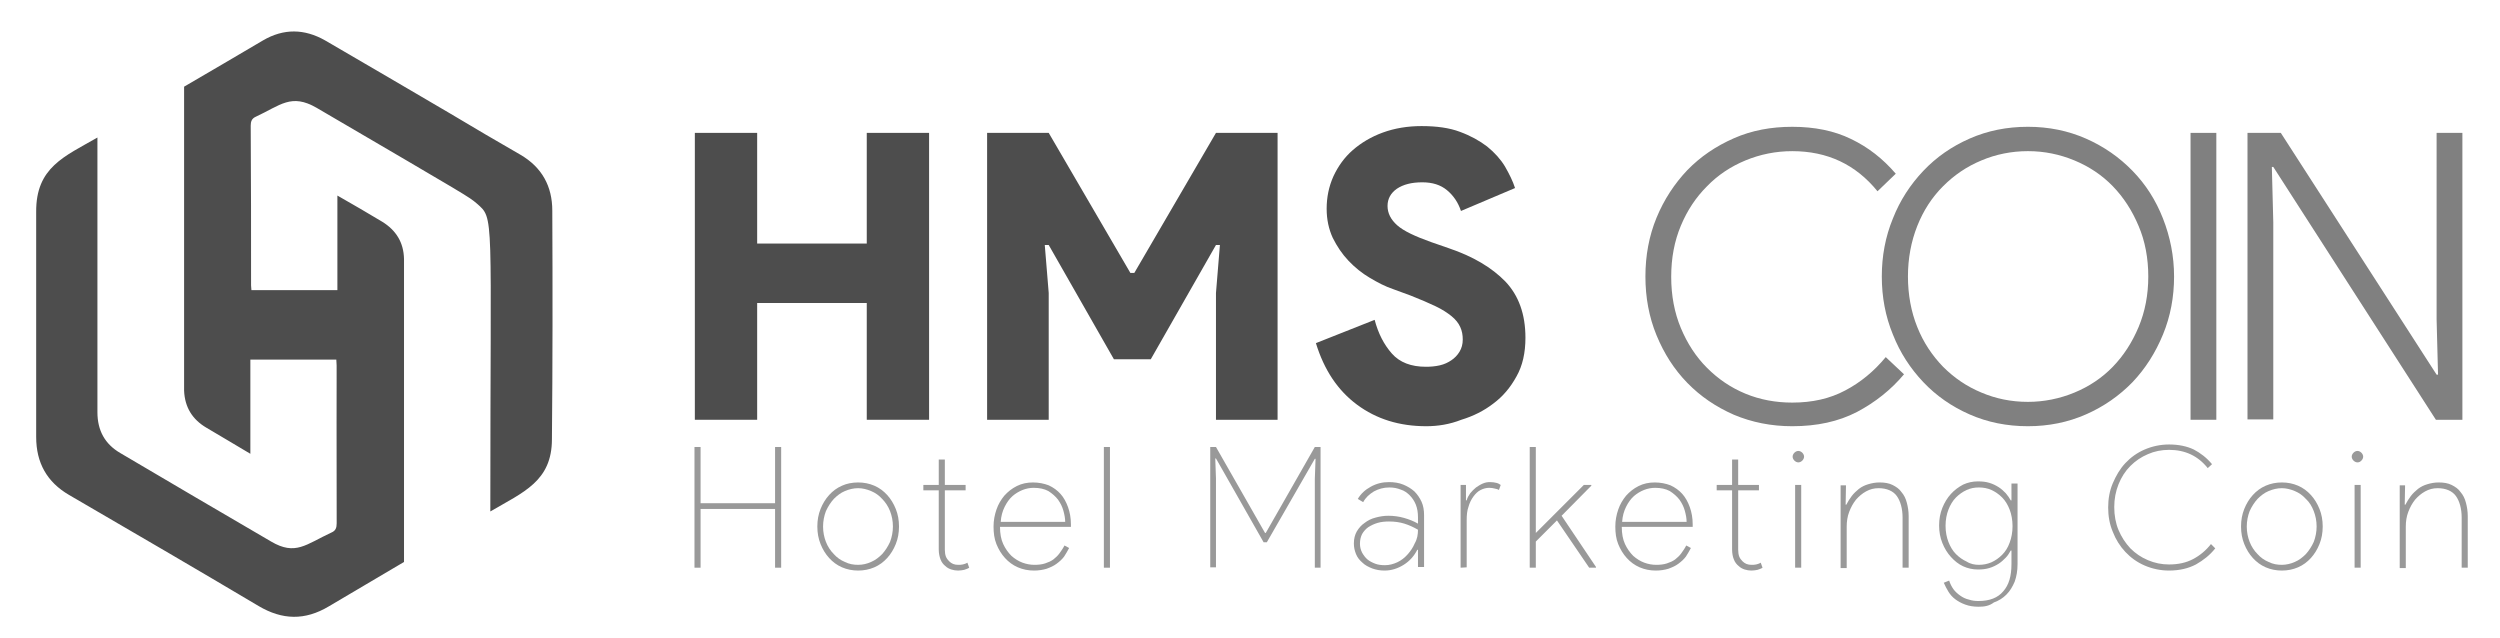 <svg xmlns="http://www.w3.org/2000/svg" xmlns:xlink="http://www.w3.org/1999/xlink" id="Layer_1" x="0px" y="0px" viewBox="0 0 698 178" style="enable-background:new 0 0 698 178;" xml:space="preserve">
<style type="text/css">
	.st0{fill:#4D4D4D;}
	.st1{fill:#808080;}
	.st2{fill:#999999;}
</style>
<g>
	<g>
		<g>
			<g>
				<path class="st0" d="M154.2,58.8c0-6.8-2.9-12.1-8.9-15.6c-6.6-3.8-13.1-7.6-19.6-11.5c-11.6-6.8-23.2-13.6-34.9-20.4      C85,8,79.2,7.9,73.4,11.3c-7.3,4.3-14.6,8.6-22,12.9v20.5l0,0c0,0,0,64.3,0,64.4c0.2,4.6,2.3,8,6.2,10.3c4,2.4,8,4.7,12.3,7.3      v-26.3h24c0.2,3.9,0-5.1,0.1,45.7c0,1.3-0.3,2.1-1.5,2.6c-7.1,3.3-10,6.5-16.8,2.5c-14-8.2-28.1-16.4-42.1-24.7      c-4.3-2.5-6.4-6.3-6.4-11.4c0,0,0-3.3,0-76.7C18,43.7,10,46.7,10.1,59.2c0,10.4,0,20.9,0,31.3l0,0c0,10.5,0,21,0,31.5      c0,7.2,3,12.6,9.2,16.2c17.7,10.3,35.4,20.6,52.9,31c6.6,3.9,12.9,4.1,19.6,0.1c7-4.1,14-8.3,21-12.4V72.3      c-0.1-4.6-2.2-8-6.1-10.4c-4-2.4-8.1-4.8-12.5-7.3V81h-24c0-0.4-0.1-0.8-0.1-1.3c0-14.9,0-29.7-0.1-44.6c0-1.2,0.3-2,1.4-2.5      c6.9-3.2,9.9-6.6,17-2.5c43.4,25.4,42.3,24.7,44.7,26.7c5,4.4,3.8,1.9,3.8,86c9.2-5.4,17.2-8.4,17.2-20.2      C154.3,101.4,154.3,80.1,154.2,58.8z"></path>
			</g>
		</g>
	</g>
</g>
<g>
	<path class="st0" d="M194,37.1h17.4V68H242V37.1h17.4v80.1H242V84.6h-30.6v32.6H194V37.1z"></path>
	<path class="st0" d="M275.6,37.1h17.2l22.8,39.1h1.1l22.8-39.1h17.2v80.1h-17.2V81.8l1.1-13.4h-1.1l-18.2,31.9H311l-18.2-31.9h-1.1   l1.1,13.4v35.4h-17.2L275.6,37.1L275.6,37.1z"></path>
	<path class="st0" d="M398.2,119c-7.5,0-13.9-2-19.3-6s-9.2-9.7-11.5-17.2l16.4-6.5c1,3.8,2.6,6.9,4.8,9.4c2.2,2.5,5.4,3.7,9.5,3.7   c1.3,0,2.6-0.1,3.9-0.4s2.3-0.8,3.2-1.4c0.9-0.6,1.7-1.4,2.3-2.4c0.6-1,0.9-2.1,0.9-3.4s-0.2-2.4-0.7-3.5s-1.3-2.1-2.4-3   s-2.6-1.9-4.5-2.8s-4.2-1.9-7-3l-4.9-1.8c-2.1-0.7-4.2-1.8-6.4-3.1c-2.2-1.3-4.2-2.9-6-4.8s-3.2-4-4.4-6.4   c-1.1-2.4-1.7-5.1-1.7-8.1c0-3.2,0.6-6.2,1.9-9.1c1.3-2.8,3.1-5.3,5.4-7.3s5.1-3.7,8.4-4.9s6.9-1.8,10.8-1.8   c4.2,0,7.8,0.5,10.7,1.6c3,1.1,5.5,2.5,7.6,4.1c2.1,1.7,3.8,3.6,5,5.6c1.2,2.1,2.2,4.1,2.8,6l-15.1,6.4c-0.8-2.4-2.1-4.3-3.9-5.8   s-4.1-2.2-6.9-2.2c-3,0-5.3,0.6-7.1,1.8c-1.7,1.2-2.6,2.8-2.6,4.8s0.9,3.8,2.7,5.4c1.8,1.6,5,3.1,9.5,4.7l4.9,1.7   c6.8,2.3,12,5.4,15.8,9.3c3.7,3.9,5.6,9.1,5.6,15.7c0,4.2-0.8,7.8-2.5,10.8c-1.7,3.1-3.8,5.6-6.5,7.6c-2.6,2-5.6,3.5-8.9,4.5   C404.7,118.5,401.4,119,398.2,119z"></path>
	<path class="st1" d="M531.6,104.5c-3.6,4.3-8,7.8-13.1,10.5c-5.2,2.7-11.2,4-18.1,4c-5.9,0-11.3-1.1-16.3-3.2   c-5-2.2-9.3-5.1-13-8.9s-6.5-8.2-8.6-13.3c-2.1-5.1-3.1-10.6-3.1-16.4s1-11.3,3.1-16.4s5-9.5,8.6-13.3c3.7-3.8,8-6.7,13-8.9   s10.4-3.2,16.3-3.2c6.2,0,11.7,1.1,16.4,3.4c4.8,2.3,8.9,5.5,12.5,9.7l-5.1,4.9c-6.1-7.5-14-11.2-23.8-11.2c-4.6,0-9,0.9-13.1,2.6   c-4.1,1.7-7.7,4.1-10.7,7.2c-3.1,3.1-5.5,6.7-7.3,11s-2.7,9-2.7,14.3c0,5.2,0.9,10,2.7,14.3c1.8,4.3,4.2,8,7.3,11.1   c3.1,3.1,6.6,5.5,10.7,7.2s8.5,2.5,13.1,2.5c5.6,0,10.5-1.1,14.8-3.4c4.2-2.2,8-5.3,11.3-9.3L531.6,104.5z"></path>
	<path class="st1" d="M566.2,119c-5.9,0-11.3-1.1-16.3-3.3s-9.3-5.2-12.9-9s-6.5-8.2-8.5-13.3c-2.1-5.1-3.1-10.5-3.1-16.2   s1-11.1,3.1-16.2c2-5.1,4.9-9.5,8.5-13.3s7.9-6.8,12.9-9s10.4-3.3,16.3-3.3c5.8,0,11.2,1.1,16.2,3.3s9.3,5.2,13,9s6.5,8.2,8.5,13.3   s3.1,10.5,3.1,16.2s-1,11.1-3.1,16.2s-4.9,9.5-8.5,13.3c-3.7,3.8-8,6.8-13,9C577.4,117.9,572,119,566.2,119z M566.2,112.2   c4.5,0,8.9-0.9,13-2.6s7.7-4.1,10.7-7.2s5.4-6.8,7.2-11.1c1.8-4.3,2.7-9,2.7-14.1s-0.9-9.9-2.7-14.1c-1.8-4.3-4.2-8-7.2-11.1   s-6.6-5.5-10.7-7.2c-4.1-1.7-8.4-2.6-13-2.6s-9,0.9-13,2.6c-4.1,1.7-7.6,4.1-10.7,7.2c-3.1,3.1-5.5,6.8-7.2,11.1s-2.6,9-2.6,14.1   s0.9,9.9,2.6,14.1c1.7,4.3,4.2,8,7.2,11.1c3.1,3.1,6.6,5.5,10.7,7.2C557.2,111.3,561.5,112.2,566.2,112.2z"></path>
	<path class="st1" d="M611.6,37.1h7.2v80.1h-7.2V37.1z"></path>
	<path class="st1" d="M627.5,37.1h9.3l43.5,67.5h0.4l-0.4-15.4V37.1h7.2v80.1h-7.4l-45.4-70.6h-0.4l0.4,15.4v55.1h-7.2L627.5,37.1   L627.5,37.1z"></path>
</g>
<g>
	<path class="st2" d="M193.9,124.8h1.7v15.7h20.8v-15.7h1.7v33.7h-1.7v-16.4h-20.8v16.4h-1.7V124.8z"></path>
	<path class="st2" d="M239.6,134.7c1.6,0,3.1,0.3,4.5,0.9c1.4,0.6,2.6,1.5,3.6,2.6s1.8,2.4,2.4,3.9c0.6,1.5,0.9,3.1,0.9,4.9   s-0.3,3.4-0.9,4.9c-0.6,1.5-1.4,2.8-2.4,3.9c-1,1.1-2.2,2-3.6,2.6c-1.4,0.6-2.9,0.9-4.5,0.9s-3.1-0.3-4.5-0.9   c-1.4-0.6-2.6-1.5-3.6-2.6s-1.8-2.4-2.4-3.9c-0.6-1.5-0.9-3.1-0.9-4.9s0.3-3.4,0.9-4.9s1.4-2.8,2.4-3.9c1-1.1,2.2-2,3.6-2.6   C236.4,135,238,134.7,239.6,134.7z M239.6,157.7c1.3,0,2.5-0.3,3.6-0.8c1.2-0.5,2.2-1.3,3.1-2.2c0.9-1,1.6-2.1,2.2-3.4   c0.5-1.3,0.8-2.8,0.8-4.3c0-1.6-0.3-3-0.8-4.3s-1.3-2.5-2.2-3.4c-0.9-1-1.9-1.7-3.1-2.2c-1.2-0.5-2.4-0.8-3.6-0.8   c-1.3,0-2.5,0.3-3.7,0.8s-2.2,1.3-3.1,2.2c-0.9,1-1.6,2.1-2.2,3.4c-0.5,1.3-0.8,2.8-0.8,4.3c0,1.6,0.3,3,0.8,4.3s1.3,2.5,2.2,3.4   c0.9,1,1.9,1.7,3.1,2.2C237.1,157.5,238.3,157.7,239.6,157.7z"></path>
	<path class="st2" d="M262.1,136.9h-4.3v-1.5h4.3v-7.1h1.7v7.1h5.8v1.5h-5.8v16.6c0,0.7,0.1,1.4,0.3,1.9c0.2,0.5,0.5,0.9,0.9,1.3   c0.7,0.7,1.5,1,2.5,1c0.4,0,0.9,0,1.3-0.1s0.8-0.2,1.3-0.5l0.5,1.4c-0.4,0.3-0.9,0.4-1.4,0.6c-0.5,0.1-1.1,0.2-1.7,0.2   s-1.3-0.1-1.9-0.3s-1.2-0.5-1.7-1c-0.5-0.4-1-1-1.3-1.8s-0.5-1.7-0.5-2.8L262.1,136.9L262.1,136.9z"></path>
	<path class="st2" d="M298.5,153c-0.4,0.8-0.9,1.6-1.4,2.4c-0.6,0.8-1.3,1.4-2.1,2c-0.8,0.6-1.7,1-2.8,1.4c-1,0.3-2.2,0.5-3.5,0.5   c-1.6,0-3.1-0.3-4.5-0.9c-1.4-0.6-2.6-1.5-3.6-2.6s-1.8-2.4-2.4-3.9s-0.8-3.1-0.8-4.9c0-1.7,0.3-3.2,0.8-4.7s1.3-2.8,2.2-3.9   c1-1.1,2.1-2,3.5-2.7s2.9-1,4.5-1s3.1,0.3,4.4,0.8c1.3,0.6,2.4,1.4,3.3,2.4s1.6,2.3,2.1,3.7s0.8,3,0.8,4.8c0,0.1,0,0.1,0,0.2   c0,0.1,0,0.2,0,0.2v0.3h-19.8c0,1.9,0.3,3.5,0.9,4.8s1.4,2.4,2.3,3.3c0.9,0.8,2,1.5,3.1,1.9s2.2,0.6,3.3,0.6c1.1,0,2.1-0.1,3-0.4   c0.9-0.3,1.6-0.6,2.3-1.1c0.6-0.5,1.2-1,1.7-1.7s1-1.4,1.4-2.2L298.5,153z M297.4,145.7c0-1-0.2-2-0.5-3.1s-0.8-2.1-1.5-3.1   c-0.7-0.9-1.6-1.7-2.7-2.4c-1.1-0.6-2.5-0.9-4.1-0.9c-1,0-2.1,0.2-3.1,0.6c-1,0.4-2,1-2.8,1.7c-0.9,0.8-1.6,1.8-2.2,3   s-1,2.6-1.1,4.2H297.4z"></path>
	<path class="st2" d="M308.2,158.5v-33.7h1.7v33.7H308.2z"></path>
	<path class="st2" d="M337.9,124.8h1.6l13.7,24h0.2l13.7-24h1.6v33.7h-1.6v-24.8l0.2-5.6h-0.2l-13.4,23.3h-0.9L339.5,128h-0.2   l0.2,5.6v24.8h-1.6V124.8L337.9,124.8z"></path>
	<path class="st2" d="M395.9,153.5h-0.2c-0.9,1.8-2.2,3.2-3.8,4.2c-1.6,1-3.4,1.6-5.3,1.6c-1.3,0-2.4-0.2-3.5-0.6   c-1-0.4-2-0.9-2.7-1.6c-0.8-0.7-1.4-1.4-1.8-2.4s-0.6-1.9-0.6-3c0-1.3,0.3-2.4,0.8-3.3c0.6-1,1.3-1.8,2.2-2.4   c0.9-0.7,1.9-1.2,3.1-1.5c1.1-0.3,2.3-0.5,3.5-0.5c1.5,0,3,0.2,4.4,0.6c1.4,0.4,2.7,0.9,3.9,1.6v-1.8c0-1.3-0.2-2.5-0.6-3.5   s-1-1.9-1.7-2.6c-0.7-0.7-1.5-1.3-2.5-1.6c-1-0.4-2-0.6-3.2-0.6c-1.6,0-3,0.4-4.3,1.1c-1.3,0.8-2.3,1.7-3,3l-1.5-0.9   c0.8-1.4,2.1-2.6,3.6-3.4c1.6-0.9,3.3-1.3,5.1-1.3c1.4,0,2.8,0.2,4,0.7s2.2,1.1,3.1,1.9c0.8,0.8,1.5,1.8,2,2.9   c0.5,1.1,0.7,2.4,0.7,3.7v14.5h-1.7V153.5L395.9,153.5z M395.9,147.9c-1.2-0.7-2.5-1.3-3.8-1.7s-2.7-0.6-4.3-0.6   c-1.1,0-2.2,0.1-3.2,0.4c-1,0.3-1.8,0.7-2.6,1.2c-0.7,0.5-1.3,1.2-1.7,1.9c-0.4,0.8-0.6,1.7-0.6,2.7c0,0.9,0.2,1.7,0.6,2.5   c0.4,0.7,0.9,1.4,1.5,1.9s1.4,0.9,2.2,1.2c0.8,0.3,1.7,0.4,2.7,0.4c1.2,0,2.3-0.3,3.4-0.8s2.1-1.3,2.9-2.2s1.5-1.9,2-3.1   C395.7,150.5,395.9,149.2,395.9,147.9z"></path>
	<path class="st2" d="M407.8,158.5v-23.1h1.5v4.3h0.2c0.2-0.8,0.6-1.4,1-2c0.5-0.6,1-1.1,1.6-1.6c0.6-0.4,1.2-0.8,1.9-1.1   c0.7-0.3,1.3-0.4,2-0.4s1.3,0.1,1.7,0.2c0.5,0.1,0.9,0.3,1.3,0.6l-0.5,1.4c-0.3-0.2-0.7-0.3-1.2-0.4c-0.4-0.1-0.9-0.2-1.5-0.2   c-0.8,0-1.6,0.2-2.4,0.6c-0.8,0.4-1.4,1-2,1.8s-1.1,1.8-1.4,2.9c-0.4,1.1-0.5,2.4-0.5,3.7v13.2L407.8,158.5L407.8,158.5z"></path>
	<path class="st2" d="M427.1,124.8h1.7v24l13.4-13.4h2.1v0.2L436,144l9.6,14.3v0.2h-1.9l-9-13.2l-5.9,5.9v7.3h-1.7L427.1,124.8   L427.1,124.8z"></path>
	<path class="st2" d="M472.1,153c-0.4,0.8-0.9,1.6-1.4,2.4c-0.6,0.8-1.3,1.4-2.1,2c-0.8,0.6-1.7,1-2.8,1.4c-1,0.3-2.2,0.5-3.5,0.5   c-1.6,0-3.1-0.3-4.5-0.9s-2.6-1.5-3.6-2.6s-1.8-2.4-2.4-3.9s-0.8-3.1-0.8-4.9c0-1.7,0.3-3.2,0.8-4.7s1.3-2.8,2.2-3.9   c1-1.1,2.1-2,3.5-2.7s2.9-1,4.5-1s3.1,0.3,4.4,0.8c1.3,0.6,2.4,1.4,3.3,2.4s1.6,2.3,2.1,3.7s0.8,3,0.8,4.8c0,0.1,0,0.1,0,0.2   c0,0.1,0,0.2,0,0.2v0.3h-19.8c0,1.9,0.3,3.5,0.9,4.8s1.4,2.4,2.3,3.3c0.9,0.8,2,1.5,3.1,1.9s2.2,0.6,3.3,0.6c1.1,0,2.1-0.1,3-0.4   c0.9-0.3,1.6-0.6,2.3-1.1c0.6-0.5,1.2-1,1.7-1.7s1-1.4,1.4-2.2L472.1,153z M470.9,145.7c0-1-0.2-2-0.5-3.1s-0.8-2.1-1.5-3.1   c-0.7-0.9-1.6-1.7-2.7-2.4c-1.1-0.6-2.5-0.9-4.1-0.9c-1,0-2.1,0.2-3.1,0.6c-1,0.4-2,1-2.8,1.7c-0.9,0.8-1.6,1.8-2.2,3   s-1,2.6-1.1,4.2H470.9z"></path>
	<path class="st2" d="M483.6,136.9h-4.3v-1.5h4.3v-7.1h1.7v7.1h5.8v1.5h-5.8v16.6c0,0.7,0.1,1.4,0.3,1.9c0.2,0.5,0.5,0.9,0.9,1.3   c0.7,0.7,1.5,1,2.5,1c0.4,0,0.9,0,1.3-0.1s0.8-0.2,1.3-0.5l0.5,1.4c-0.4,0.3-0.9,0.4-1.4,0.6c-0.5,0.1-1.1,0.2-1.7,0.2   s-1.3-0.1-1.9-0.3s-1.2-0.5-1.7-1c-0.5-0.4-1-1-1.3-1.8c-0.3-0.7-0.5-1.7-0.5-2.8L483.6,136.9L483.6,136.9z"></path>
	<path class="st2" d="M502.1,129.1c-0.4,0-0.8-0.2-1.1-0.5c-0.3-0.3-0.5-0.7-0.5-1.1s0.2-0.8,0.5-1.1c0.3-0.3,0.7-0.5,1.1-0.5   s0.8,0.2,1.1,0.5c0.3,0.3,0.5,0.7,0.5,1.1s-0.2,0.8-0.5,1.1C502.9,128.9,502.5,129.1,502.1,129.1z M501.2,158.5v-23.1h1.7v23.1   H501.2z"></path>
	<path class="st2" d="M515.3,140.9h0.2c0.4-0.8,0.9-1.6,1.5-2.4c0.6-0.8,1.3-1.4,2-2c0.8-0.6,1.6-1,2.6-1.3s2-0.5,3.2-0.5   c1.4,0,2.6,0.2,3.6,0.7s1.9,1.1,2.5,2c0.7,0.8,1.2,1.8,1.5,3c0.3,1.1,0.5,2.4,0.5,3.7v14.4h-1.7v-14c0-2.5-0.6-4.6-1.6-6   s-2.8-2.2-5.1-2.2c-1.3,0-2.4,0.3-3.5,0.9c-1.1,0.6-2,1.4-2.8,2.3c-0.8,1-1.4,2.1-1.9,3.4s-0.7,2.7-0.7,4.1v11.6h-1.7v-23.1h1.5   L515.3,140.9L515.3,140.9z"></path>
	<path class="st2" d="M552.4,169.4c-1.4,0-2.6-0.2-3.7-0.6c-1.1-0.4-2-0.9-2.8-1.5s-1.4-1.3-1.9-2.1s-0.9-1.6-1.3-2.5l1.5-0.6   c0.3,0.9,0.7,1.7,1.2,2.4s1.2,1.3,1.9,1.8s1.5,0.9,2.4,1.1c0.9,0.3,1.7,0.4,2.7,0.4c3.1,0,5.4-0.9,6.9-2.7c1.6-1.8,2.3-4.3,2.3-7.6   v-3.8h-0.2c-0.4,0.7-0.8,1.4-1.4,2s-1.2,1.2-2,1.7s-1.6,0.9-2.6,1.2s-2,0.4-3.2,0.4c-1.4,0-2.8-0.3-4.1-0.9   c-1.3-0.6-2.4-1.5-3.4-2.6s-1.8-2.4-2.4-3.9s-0.9-3.1-0.9-4.9c0-1.8,0.3-3.4,0.9-4.9c0.6-1.5,1.4-2.8,2.4-3.9   c1-1.1,2.1-1.9,3.4-2.6c1.3-0.6,2.7-0.9,4.1-0.9c1.2,0,2.2,0.1,3.2,0.4c1,0.3,1.8,0.7,2.6,1.2s1.4,1.1,2,1.7c0.6,0.7,1,1.3,1.4,2   h0.2V135h1.7v22.5c0,1.9-0.3,3.5-0.8,4.9c-0.6,1.4-1.3,2.6-2.3,3.6s-2.1,1.7-3.5,2.2C555.4,169.2,554,169.4,552.4,169.4z    M552.5,157.7c1.2,0,2.3-0.2,3.5-0.7c1.1-0.5,2.1-1.2,3-2.1c0.9-0.9,1.6-2,2.1-3.4c0.5-1.3,0.8-2.9,0.8-4.6c0-1.7-0.3-3.3-0.8-4.6   s-1.2-2.5-2.1-3.4s-1.9-1.6-3-2.1s-2.3-0.7-3.5-0.7s-2.3,0.2-3.4,0.7c-1.1,0.5-2.1,1.2-3,2.1s-1.6,2.1-2.1,3.4   c-0.5,1.3-0.8,2.8-0.8,4.5s0.3,3.2,0.8,4.5s1.2,2.5,2.1,3.4c0.9,0.9,1.9,1.6,3,2.1C550.2,157.5,551.4,157.7,552.5,157.7z"></path>
	<path class="st2" d="M618.5,153.1c-1.5,1.9-3.3,3.3-5.4,4.5c-2.1,1.1-4.6,1.7-7.5,1.7c-2.4,0-4.7-0.5-6.8-1.4s-3.9-2.2-5.4-3.8   s-2.7-3.5-3.5-5.6c-0.9-2.1-1.3-4.4-1.3-6.8s0.4-4.7,1.3-6.8c0.9-2.1,2-4,3.5-5.6c1.5-1.6,3.3-2.9,5.4-3.8c2.1-0.9,4.4-1.4,6.8-1.4   c2.7,0,5,0.5,6.9,1.4c1.9,1,3.6,2.3,5.1,4.1l-1.2,1.1c-2.7-3.4-6.3-5.1-10.8-5.1c-2.1,0-4.1,0.4-5.9,1.2c-1.9,0.8-3.5,1.9-4.9,3.3   s-2.5,3.1-3.3,5.1s-1.2,4.1-1.2,6.4c0,2.3,0.4,4.5,1.2,6.4s1.9,3.6,3.3,5.1c1.4,1.4,3,2.5,4.9,3.3s3.8,1.2,5.9,1.2   c2.6,0,4.8-0.5,6.7-1.5s3.6-2.4,5-4.2L618.5,153.1z"></path>
	<path class="st2" d="M637.1,134.7c1.6,0,3.1,0.3,4.5,0.9s2.6,1.5,3.6,2.6s1.8,2.4,2.4,3.9c0.6,1.5,0.9,3.1,0.9,4.9   s-0.3,3.4-0.9,4.9s-1.4,2.8-2.4,3.9c-1,1.1-2.2,2-3.6,2.6c-1.4,0.6-2.9,0.9-4.5,0.9s-3.1-0.3-4.5-0.9c-1.4-0.6-2.6-1.5-3.6-2.6   s-1.8-2.4-2.4-3.9c-0.6-1.5-0.9-3.1-0.9-4.9s0.3-3.4,0.9-4.9s1.4-2.8,2.4-3.9c1-1.1,2.2-2,3.6-2.6C634,135,635.5,134.7,637.1,134.7   z M637.1,157.7c1.2,0,2.5-0.3,3.6-0.8c1.2-0.5,2.2-1.3,3.1-2.2c0.9-1,1.6-2.1,2.2-3.4c0.5-1.3,0.8-2.8,0.8-4.3c0-1.6-0.3-3-0.8-4.3   s-1.2-2.5-2.2-3.4c-0.9-1-1.9-1.7-3.1-2.2c-1.2-0.5-2.4-0.8-3.6-0.8c-1.3,0-2.5,0.3-3.7,0.8s-2.2,1.3-3.1,2.2   c-0.9,1-1.6,2.1-2.2,3.4c-0.5,1.3-0.8,2.8-0.8,4.3c0,1.6,0.3,3,0.8,4.3s1.3,2.5,2.2,3.4c0.9,1,1.9,1.7,3.1,2.2   C634.6,157.5,635.8,157.7,637.1,157.7z"></path>
	<path class="st2" d="M658.2,129.1c-0.4,0-0.8-0.2-1.1-0.5s-0.5-0.7-0.5-1.1s0.2-0.8,0.5-1.1c0.3-0.3,0.7-0.5,1.1-0.5   c0.4,0,0.8,0.2,1.1,0.5s0.5,0.7,0.5,1.1s-0.2,0.8-0.5,1.1C659,128.9,658.7,129.1,658.2,129.1z M657.4,158.5v-23.1h1.7v23.1H657.4z"></path>
	<path class="st2" d="M671.4,140.9h0.2c0.4-0.8,0.9-1.6,1.5-2.4s1.3-1.4,2-2c0.8-0.6,1.6-1,2.6-1.3s2-0.5,3.2-0.5   c1.4,0,2.6,0.2,3.6,0.7s1.9,1.1,2.5,2c0.7,0.8,1.2,1.8,1.5,3c0.3,1.1,0.5,2.4,0.5,3.7v14.4h-1.7v-14c0-2.5-0.6-4.6-1.6-6   s-2.8-2.2-5.1-2.2c-1.3,0-2.4,0.3-3.5,0.9c-1.1,0.6-2,1.4-2.8,2.3c-0.8,1-1.4,2.1-1.9,3.4c-0.5,1.3-0.7,2.7-0.7,4.1v11.6H670v-23.1   h1.5L671.4,140.9L671.4,140.9z"></path>
</g>
</svg>
